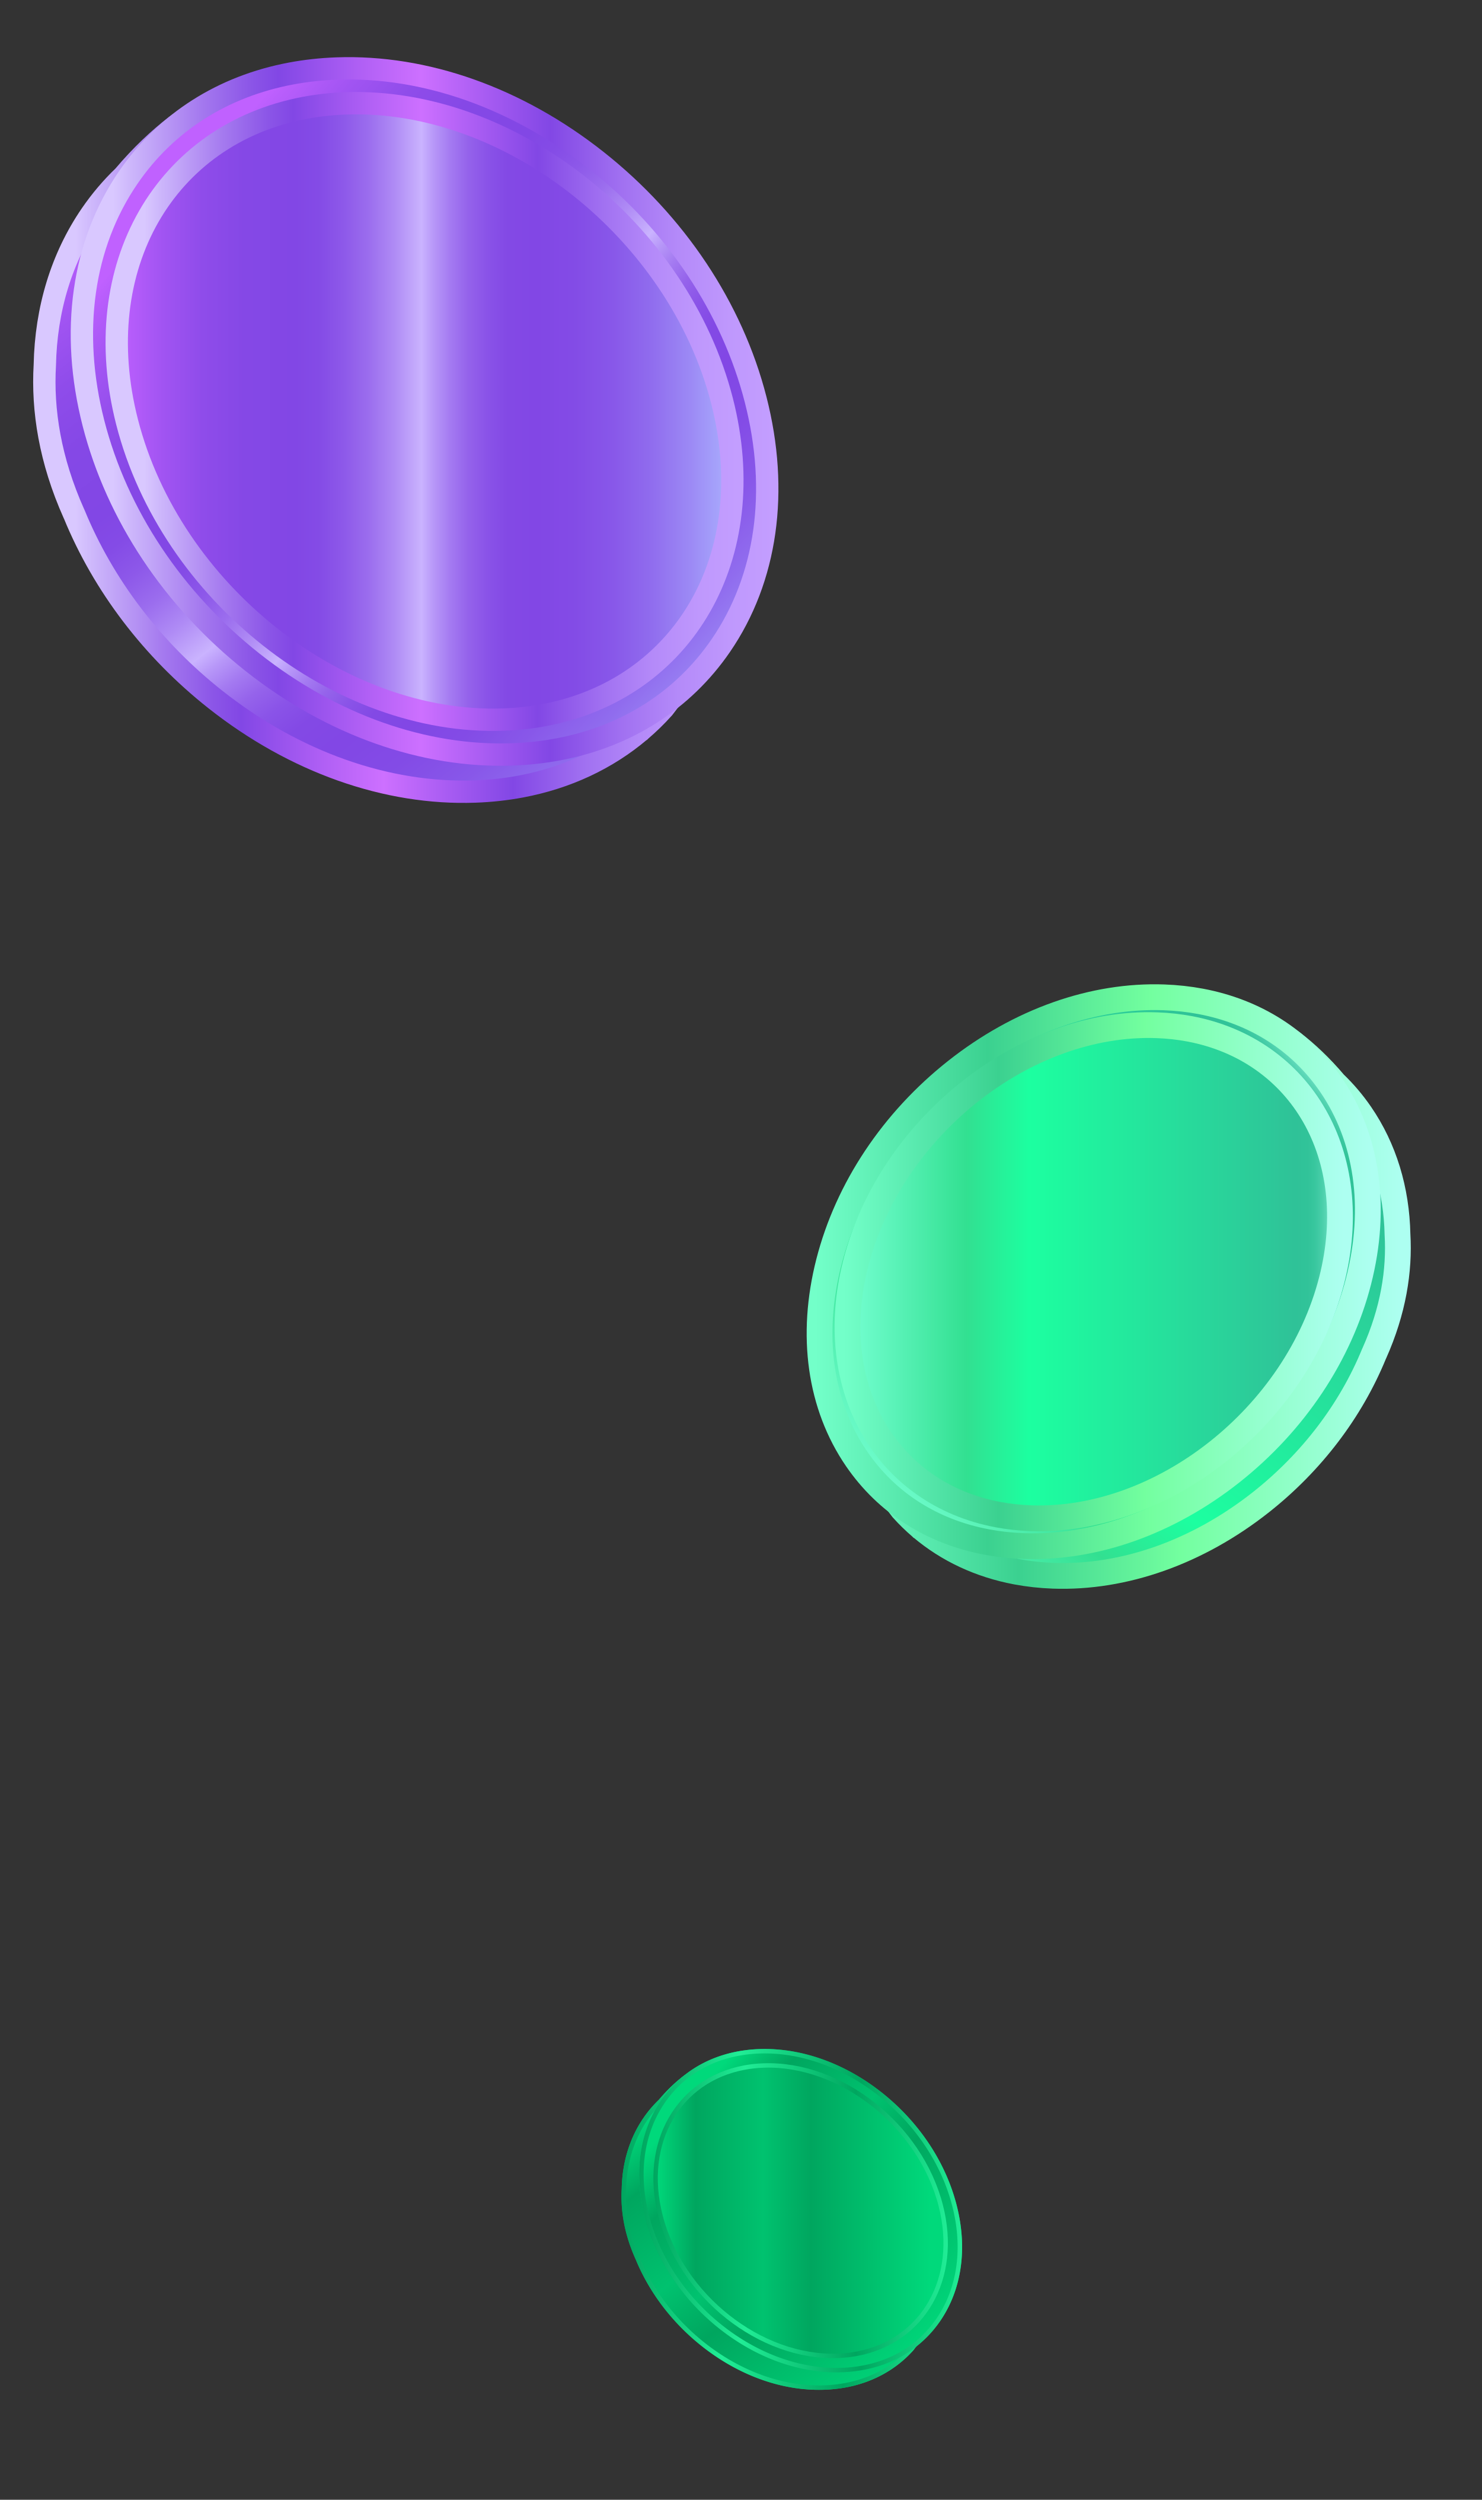 <svg xmlns="http://www.w3.org/2000/svg" width="217" height="366" fill="none" xmlns:v="https://vecta.io/nano"><rect width="100%" height="100%" fill="#333333" stroke="none"/><style><![CDATA[.B{stroke-miterlimit:10}]]></style><g stroke-width="3.774" class="B"><path d="M144.356 161.162C153.623 153.836 164.433 150.002 174.794 150.373C176.638 150.44 178.435 150.638 180.162 150.963C181.966 151.302 183.697 151.787 185.353 152.398C186.439 151.821 187.763 151.569 189.321 152.762C191.176 154.181 193.314 156.164 195.395 158.631C196.798 159.978 198.073 161.476 199.202 163.123C202.668 168.175 204.493 174.218 204.627 180.743C204.935 186.052 204.02 191.896 201.225 198.149C201.21 198.182 201.193 198.213 201.178 198.247C197.781 206.525 192.068 214.065 184.65 219.929C175.383 227.255 164.571 231.082 154.214 230.712C152.368 230.646 150.575 230.447 148.846 230.122C143.509 229.119 138.776 226.899 134.899 223.612C134.89 223.607 134.873 223.599 134.873 223.599L134.82 223.547C133.878 222.742 132.99 221.873 132.154 220.943L129.372 217.296C124.354 209.54 123.05 199.585 125.722 189.159C128.467 178.427 135.09 168.483 144.356 161.162ZM127.359 189.214C124.858 198.962 125.987 208.274 130.503 215.623L173.179 152.476C173.179 152.476 181.462 153.757 182.584 154.008C182.83 154.063 183.135 153.906 183.492 153.661C182.203 153.237 180.87 152.891 179.494 152.632C177.839 152.321 176.125 152.131 174.358 152.068C164.438 151.714 154.086 155.381 145.206 162.398C136.327 169.415 129.99 178.939 127.359 189.214Z" fill="url(#A)" stroke="url(#B)"/><path d="M121.362 184.81C124.107 174.078 130.73 164.134 139.996 156.813C149.264 149.487 160.073 145.653 170.434 146.025C172.278 146.092 174.076 146.29 175.803 146.614C183.779 148.114 190.418 152.323 194.843 158.774C200.226 166.622 201.675 176.851 198.925 187.583C196.175 198.314 189.559 208.254 180.291 215.58C171.023 222.906 160.211 226.734 149.855 226.363C148.009 226.297 146.216 226.099 144.487 225.774C136.509 224.274 129.868 220.068 125.444 213.619C120.062 205.771 118.614 195.537 121.362 184.81ZM173.756 151.721C172.266 151.441 170.714 151.268 169.107 151.211C150.451 150.544 131.314 165.665 126.365 184.987C121.842 202.645 130.729 217.696 146.532 220.666C148.021 220.946 149.575 221.119 151.182 221.177C169.836 221.848 188.975 206.723 193.924 187.401C198.445 169.747 189.559 154.693 173.756 151.721Z" fill="url(#C)" stroke="url(#D)"/><path d="M146.115 221.759C129.81 218.694 120.638 203.165 125.303 184.952C130.408 165.02 150.151 149.422 169.391 150.109C171.048 150.168 172.65 150.346 174.187 150.635C190.489 153.701 199.656 169.227 194.991 187.442C189.885 207.374 170.143 222.972 150.903 222.285C149.248 222.226 147.649 222.047 146.115 221.759Z" fill="url(#E)" stroke="url(#F)"/></g><g stroke-width="3.271" class="B"><path d="M81.903 28.953C70.318 19.795 56.806 15.003 43.855 15.467C41.55 15.551 39.303 15.799 37.144 16.204C34.89 16.628 32.726 17.235 30.655 17.998C29.298 17.277 27.643 16.962 25.695 18.453C23.377 20.228 20.704 22.706 18.104 25.79C16.35 27.473 14.756 29.346 13.344 31.404C9.012 37.72 6.731 45.273 6.563 53.43C6.178 60.066 7.321 67.371 10.816 75.187C10.835 75.228 10.855 75.268 10.874 75.309C15.121 85.657 22.262 95.083 31.534 102.412C43.119 111.57 56.634 116.355 69.579 115.891C71.887 115.809 74.128 115.561 76.29 115.154C82.96 113.9 88.878 111.125 93.724 107.017C93.736 107.01 93.756 107 93.756 107L93.822 106.935C94.999 105.929 96.11 104.843 97.155 103.681L100.632 99.121C106.904 89.426 108.535 76.983 105.196 63.95C101.764 50.534 93.485 38.104 81.903 28.953ZM103.149 64.019C106.275 76.204 104.863 87.844 99.219 97.031L45.874 18.095C45.874 18.095 35.52 19.697 34.117 20.011C33.809 20.08 33.428 19.883 32.982 19.578C34.593 19.047 36.259 18.615 37.98 18.291C40.049 17.902 42.191 17.665 44.399 17.585C56.8 17.143 69.74 21.727 80.839 30.498C91.939 39.27 99.86 51.175 103.149 64.019Z" fill="url(#G)" stroke="url(#H)"/><path d="M110.645 58.513C107.213 45.098 98.935 32.668 87.352 23.516C75.767 14.359 62.256 9.566 49.304 10.031C46.999 10.114 44.753 10.362 42.593 10.768C32.623 12.643 24.324 17.904 18.793 25.968C12.065 35.777 10.253 48.564 13.69 61.979C17.128 75.393 25.398 87.818 36.983 96.976C48.568 106.133 62.083 110.918 75.029 110.455C77.336 110.372 79.577 110.124 81.739 109.718C91.711 107.843 100.012 102.586 105.542 94.524C112.271 84.715 114.08 71.921 110.645 58.513ZM45.153 17.152C47.014 16.802 48.955 16.586 50.963 16.514C74.283 15.681 98.204 34.581 104.391 58.734C110.045 80.807 98.937 99.621 79.182 103.334C77.32 103.684 75.378 103.9 73.37 103.972C50.053 104.811 26.128 85.905 19.942 61.752C14.29 39.684 25.399 20.867 45.153 17.152Z" fill="url(#I)" stroke="url(#J)"/><path d="M79.705 104.698C100.086 100.867 111.551 81.456 105.72 58.689C99.338 33.774 74.66 14.276 50.61 15.135C48.538 15.209 46.535 15.432 44.615 15.793C24.237 19.625 12.778 39.032 18.61 61.802C24.992 86.717 49.67 106.215 73.72 105.356C75.789 105.282 77.787 105.059 79.705 104.698Z" fill="url(#K)" stroke="url(#L)"/></g><path d="M126.531 308.93c-5.459-4.315-11.825-6.573-17.927-6.354a21.29 21.29 0 0 0-3.162.347c-1.062.2-2.082.486-3.057.845-.64-.339-1.419-.488-2.337.215-1.093.836-2.352 2.003-3.577 3.457-.826.793-1.578 1.675-2.243 2.645-2.041 2.976-3.116 6.534-3.195 10.377-.182 3.127.357 6.569 2.004 10.252l.027.057c2.001 4.876 5.366 9.317 9.735 12.77 5.458 4.315 11.826 6.569 17.925 6.351 1.087-.039 2.143-.156 3.162-.347 3.143-.591 5.931-1.899 8.214-3.835l.046-.038c.555-.474 1.079-.986 1.571-1.533l1.638-2.148c2.955-4.569 3.723-10.431 2.15-16.572-1.617-6.321-5.517-12.177-10.974-16.489zm10.01 16.521c1.473 5.742.808 11.226-1.852 15.554l-25.134-37.191-5.539.903c-.145.032-.325-.061-.535-.204a18.29 18.29 0 0 1 2.355-.606c.974-.184 1.984-.295 3.024-.333 5.843-.208 11.94 1.951 17.169 6.084s8.962 9.742 10.512 15.793z" fill="url(#M)"/><path d="M101.358 304.133c.221 0 .456.068.718.207l.008.004 1.026.702c.235.161.519.326.845.326a.94.94 0 0 0 .205-.023c.477-.107 3.524-.587 5.084-.83l24.902 36.848.406.601-1.341 1.758c-.466.517-.964 1.003-1.48 1.444l-.002.002-.054.045c-2.215 1.878-4.877 3.12-7.911 3.69-.987.186-2.018.299-3.063.337l-.789.014c-5.696 0-11.629-2.211-16.706-6.224-4.264-3.371-7.561-7.695-9.536-12.507l-.004-.01-.004-.01-.027-.056c-1.484-3.318-2.139-6.666-1.949-9.951l.001-.012v-.012c.076-3.732 1.142-7.199 3.082-10.026.632-.921 1.357-1.777 2.157-2.544l.025-.024.022-.026c1.376-1.632 2.649-2.728 3.475-3.36.32-.244.618-.363.911-.363zm8.059-1.571c-.272 0-.542.004-.813.014a21.29 21.29 0 0 0-3.162.347c-1.062.2-2.082.486-3.057.845-.31-.164-.652-.284-1.027-.284-.4 0-.837.136-1.31.499-1.093.836-2.352 2.003-3.577 3.457-.826.793-1.578 1.675-2.243 2.645-2.041 2.976-3.116 6.534-3.195 10.377-.182 3.127.357 6.569 2.004 10.252l.027.057c2.001 4.876 5.366 9.317 9.735 12.77 5.216 4.123 11.263 6.365 17.113 6.365a21.95 21.95 0 0 0 .812-.014c1.087-.039 2.143-.156 3.162-.347 3.143-.591 5.931-1.899 8.214-3.835l.046-.038c.555-.474 1.078-.986 1.571-1.533l1.638-2.148c2.955-4.569 3.723-10.431 2.15-16.572-1.617-6.321-5.517-12.177-10.974-16.489-5.217-4.123-11.262-6.368-17.114-6.368zm-5.462 2.161c-.133 0-.292-.086-.474-.21a18.29 18.29 0 0 1 2.355-.606c.974-.184 1.984-.295 3.024-.333.258-.009.516-.014.775-.014 5.604 0 11.395 2.148 16.394 6.098 5.23 4.133 8.962 9.742 10.512 15.793 1.473 5.742.808 11.226-1.852 15.554l-25.134-37.191-5.539.903c-.02.004-.04.006-.061.006z" fill="url(#N)"/><path d="M140.072 322.858c-1.617-6.321-5.517-12.178-10.975-16.49s-11.824-6.572-17.926-6.353a21.29 21.29 0 0 0-3.162.347c-4.698.883-8.608 3.362-11.214 7.161-3.17 4.622-4.024 10.647-2.404 16.967s5.516 12.175 10.975 16.489 11.826 6.57 17.925 6.351c1.087-.039 2.143-.155 3.162-.347 4.698-.883 8.609-3.36 11.215-7.159 3.17-4.621 4.022-10.649 2.404-16.966zm-30.857-19.488c.877-.165 1.791-.267 2.737-.301 10.988-.392 22.258 8.513 25.173 19.893 2.664 10.399-2.569 19.264-11.877 21.013a18.38 18.38 0 0 1-2.738.301c-10.987.395-22.259-8.513-25.174-19.893-2.663-10.397 2.571-19.263 11.879-21.013z" fill="url(#O)"/><path d="M111.984 300.649c5.693 0 11.626 2.211 16.706 6.227 5.35 4.227 9.167 9.959 10.748 16.141 1.573 6.138.752 11.977-2.311 16.443-2.502 3.647-6.235 6.028-10.796 6.886a20.52 20.52 0 0 1-3.063.336c-.261.01-.527.014-.789.014-5.696 0-11.629-2.21-16.706-6.224-5.347-4.226-9.164-9.959-10.748-16.142-1.573-6.137-.752-11.976 2.311-16.442 2.503-3.649 6.236-6.032 10.795-6.889a20.7 20.7 0 0 1 3.063-.336 20.74 20.74 0 0 1 .79-.014zm9.819 44.288a19.67 19.67 0 0 0 .73-.013c.966-.035 1.92-.139 2.837-.312 4.422-.831 8.137-3.28 10.46-6.897 2.651-4.125 3.336-9.422 1.929-14.913-1.412-5.512-4.782-10.651-9.49-14.472s-10.25-5.922-15.614-5.922h-.001c-.242 0-.486.004-.725.013-.966.034-1.921.139-2.836.311-4.422.832-8.137 3.282-10.461 6.899-2.65 4.126-3.336 9.422-1.93 14.912 1.412 5.511 4.781 10.65 9.488 14.471s10.249 5.923 15.612 5.923zM111.984 300c-.272 0-.543.005-.813.015a21.29 21.29 0 0 0-3.162.347c-4.698.883-8.608 3.362-11.214 7.161-3.17 4.622-4.024 10.647-2.404 16.967s5.516 12.175 10.975 16.489c5.216 4.124 11.263 6.366 17.113 6.366a21.95 21.95 0 0 0 .812-.015c1.087-.039 2.143-.155 3.162-.347 4.698-.883 8.609-3.36 11.215-7.159 3.17-4.621 4.022-10.649 2.404-16.966s-5.517-12.178-10.975-16.49c-5.216-4.123-11.262-6.368-17.113-6.368zm9.819 44.288c-10.759 0-21.614-8.769-24.467-19.905-2.663-10.397 2.571-19.263 11.879-21.013.877-.165 1.791-.267 2.737-.301.234-.008.468-.012.702-.012 10.762-.001 21.618 8.766 24.471 19.905 2.664 10.399-2.569 19.264-11.877 21.013a18.38 18.38 0 0 1-2.738.301 20.84 20.84 0 0 1-.707.012z" fill="url(#P)"/><path d="M125.495 344.618C135.098 342.813 140.499 333.667 137.752 322.94C134.745 311.201 123.118 302.015 111.787 302.419C110.811 302.454 109.867 302.559 108.962 302.729C99.361 304.535 93.962 313.679 96.71 324.407C99.716 336.146 111.344 345.332 122.675 344.928C123.65 344.893 124.591 344.788 125.495 344.618Z" fill="url(#Q)" stroke="url(#R)" stroke-width=".649" class="B"/><defs><linearGradient id="A" x1="190.554" y1="157.116" x2="131.087" y2="234.659" href="#S"><stop stop-color="#adfff1"/><stop offset=".006" stop-color="#96f3e0"/><stop offset=".015" stop-color="#76e4ca"/><stop offset=".026" stop-color="#5cd7b7"/><stop offset=".037" stop-color="#48cea9"/><stop offset=".05" stop-color="#39c79f"/><stop offset=".065" stop-color="#31c399"/><stop offset=".092" stop-color="#2fc298"/><stop offset=".631" stop-color="#1cffa0"/><stop offset=".758" stop-color="#32e091"/><stop offset="1" stop-color="#75ffd2"/></linearGradient><linearGradient id="B" x1="205.239" y1="190.543" x2="123.81" y2="190.543" href="#S"><stop stop-color="#adfff1"/><stop offset=".398" stop-color="#73ff9f"/><stop offset=".69" stop-color="#3bd190"/><stop offset="1" stop-color="#73ffc9"/></linearGradient><linearGradient id="C" x1="193.904" y1="157.159" x2="125.916" y2="216.587" href="#S"><stop stop-color="#adfff1"/><stop offset=".006" stop-color="#96f3e0"/><stop offset=".015" stop-color="#76e4ca"/><stop offset=".026" stop-color="#5cd7b7"/><stop offset=".037" stop-color="#48cea9"/><stop offset=".05" stop-color="#39c79f"/><stop offset=".065" stop-color="#31c399"/><stop offset=".092" stop-color="#2fc298"/><stop offset=".631" stop-color="#1cffa0"/><stop offset=".758" stop-color="#32e091"/><stop offset="1" stop-color="#75ffd2"/></linearGradient><linearGradient id="D" x1="200.84" y1="186.194" x2="119.448" y2="186.194" href="#S"><stop stop-color="#adfff1"/><stop offset=".398" stop-color="#73ff9f"/><stop offset=".69" stop-color="#3bd190"/><stop offset="1" stop-color="#73ffc9"/></linearGradient><linearGradient id="E" x1="196.205" y1="186.197" x2="124.089" y2="186.197" href="#S"><stop stop-color="#adfff1"/><stop offset=".006" stop-color="#96f3e0"/><stop offset=".015" stop-color="#76e4ca"/><stop offset=".026" stop-color="#5cd7b7"/><stop offset=".037" stop-color="#48cea9"/><stop offset=".05" stop-color="#39c79f"/><stop offset=".065" stop-color="#31c399"/><stop offset=".092" stop-color="#2fc298"/><stop offset=".631" stop-color="#1cffa0"/><stop offset=".758" stop-color="#32e091"/><stop offset="1" stop-color="#75ffd2"/></linearGradient><linearGradient id="F" x1="196.76" y1="186.197" x2="123.534" y2="186.197" href="#S"><stop stop-color="#adfff1"/><stop offset=".398" stop-color="#73ff9f"/><stop offset=".69" stop-color="#3bd190"/><stop offset="1" stop-color="#73ffc9"/></linearGradient><linearGradient id="G" x1="24.155" y1="23.895" x2="98.488" y2="120.825" href="#S"><stop stop-color="#c061ff"/><stop offset=".014" stop-color="#b95efc"/><stop offset=".075" stop-color="#a154f2"/><stop offset=".139" stop-color="#8f4cea"/><stop offset=".207" stop-color="#8548e6"/><stop offset=".29" stop-color="#8247e5"/><stop offset=".327" stop-color="#844be6"/><stop offset=".367" stop-color="#8d58e9"/><stop offset=".409" stop-color="#9b6dee"/><stop offset=".451" stop-color="#af8bf5"/><stop offset=".494" stop-color="#c9b2fe"/><stop offset=".495" stop-color="#cab3ff"/><stop offset=".515" stop-color="#b797f8"/><stop offset=".542" stop-color="#a47af1"/><stop offset=".57" stop-color="#9563eb"/><stop offset=".601" stop-color="#8a53e8"/><stop offset=".635" stop-color="#8349e5"/><stop offset=".681" stop-color="#8247e5"/><stop offset=".741" stop-color="#834be6"/><stop offset=".804" stop-color="#8857e9"/><stop offset=".868" stop-color="#906cee"/><stop offset=".933" stop-color="#9c8af5"/><stop offset=".998" stop-color="#aaaffe"/><stop offset="1" stop-color="#abb1ff"/></linearGradient><linearGradient id="H" x1="5.765" y1="65.679" x2="107.618" y2="65.679" href="#S"><stop offset=".052" stop-color="#d9c8ff"/><stop offset=".077" stop-color="#cdb7fb"/><stop offset=".177" stop-color="#a57aef"/><stop offset=".251" stop-color="#8b55e7"/><stop offset=".29" stop-color="#8247e5"/><stop offset=".411" stop-color="#b160f5"/><stop offset=".495" stop-color="#cd70ff"/><stop offset=".681" stop-color="#8247e5"/><stop offset=".7" stop-color="#884fe7"/><stop offset=".785" stop-color="#a171f1"/><stop offset=".865" stop-color="#b48af9"/><stop offset=".939" stop-color="#bf98fd"/><stop offset="1" stop-color="#c39eff"/></linearGradient><linearGradient id="I" x1="25.669" y1="28.853" x2="110.654" y2="103.139" href="#S"><stop stop-color="#c061ff"/><stop offset=".014" stop-color="#b95efc"/><stop offset=".075" stop-color="#a154f2"/><stop offset=".139" stop-color="#8f4cea"/><stop offset=".207" stop-color="#8548e6"/><stop offset=".29" stop-color="#8247e5"/><stop offset=".327" stop-color="#844be6"/><stop offset=".367" stop-color="#8d58e9"/><stop offset=".409" stop-color="#9b6dee"/><stop offset=".451" stop-color="#af8bf5"/><stop offset=".494" stop-color="#c9b2fe"/><stop offset=".495" stop-color="#cab3ff"/><stop offset=".515" stop-color="#b797f8"/><stop offset=".542" stop-color="#a47af1"/><stop offset=".57" stop-color="#9563eb"/><stop offset=".601" stop-color="#8a53e8"/><stop offset=".635" stop-color="#8349e5"/><stop offset=".681" stop-color="#8247e5"/><stop offset=".741" stop-color="#834be6"/><stop offset=".804" stop-color="#8857e9"/><stop offset=".868" stop-color="#906cee"/><stop offset=".933" stop-color="#9c8af5"/><stop offset=".998" stop-color="#aaaffe"/><stop offset="1" stop-color="#abb1ff"/></linearGradient><linearGradient id="J" x1="11.263" y1="60.243" x2="113.071" y2="60.243" href="#S"><stop offset=".052" stop-color="#d9c8ff"/><stop offset=".077" stop-color="#cdb7fb"/><stop offset=".177" stop-color="#a57aef"/><stop offset=".251" stop-color="#8b55e7"/><stop offset=".29" stop-color="#8247e5"/><stop offset=".411" stop-color="#b160f5"/><stop offset=".495" stop-color="#cd70ff"/><stop offset=".681" stop-color="#8247e5"/><stop offset=".7" stop-color="#884fe7"/><stop offset=".785" stop-color="#a171f1"/><stop offset=".865" stop-color="#b48af9"/><stop offset=".939" stop-color="#bf98fd"/><stop offset="1" stop-color="#c39eff"/></linearGradient><linearGradient id="K" x1="17.092" y1="60.246" x2="107.237" y2="60.246" href="#S"><stop stop-color="#c061ff"/><stop offset=".014" stop-color="#b95efc"/><stop offset=".075" stop-color="#a154f2"/><stop offset=".139" stop-color="#8f4cea"/><stop offset=".207" stop-color="#8548e6"/><stop offset=".29" stop-color="#8247e5"/><stop offset=".327" stop-color="#844be6"/><stop offset=".367" stop-color="#8d58e9"/><stop offset=".409" stop-color="#9b6dee"/><stop offset=".451" stop-color="#af8bf5"/><stop offset=".494" stop-color="#c9b2fe"/><stop offset=".495" stop-color="#cab3ff"/><stop offset=".515" stop-color="#b797f8"/><stop offset=".542" stop-color="#a47af1"/><stop offset=".57" stop-color="#9563eb"/><stop offset=".601" stop-color="#8a53e8"/><stop offset=".635" stop-color="#8349e5"/><stop offset=".681" stop-color="#8247e5"/><stop offset=".741" stop-color="#834be6"/><stop offset=".804" stop-color="#8857e9"/><stop offset=".868" stop-color="#906cee"/><stop offset=".933" stop-color="#9c8af5"/><stop offset=".998" stop-color="#aaaffe"/><stop offset="1" stop-color="#abb1ff"/></linearGradient><linearGradient id="L" x1="16.364" y1="60.246" x2="107.965" y2="60.246" href="#S"><stop offset=".052" stop-color="#d9c8ff"/><stop offset=".077" stop-color="#cdb7fb"/><stop offset=".177" stop-color="#a57aef"/><stop offset=".251" stop-color="#8b55e7"/><stop offset=".29" stop-color="#8247e5"/><stop offset=".411" stop-color="#b160f5"/><stop offset=".495" stop-color="#cd70ff"/><stop offset=".681" stop-color="#8247e5"/><stop offset=".7" stop-color="#884fe7"/><stop offset=".785" stop-color="#a171f1"/><stop offset=".865" stop-color="#b48af9"/><stop offset=".939" stop-color="#bf98fd"/><stop offset="1" stop-color="#c39eff"/></linearGradient><linearGradient id="M" x1="99.322" y1="306.547" x2="134.345" y2="352.217" href="#S"><stop stop-color="#00d97b"/><stop offset=".137" stop-color="#00a65f"/><stop offset=".371" stop-color="#00c26f"/><stop offset=".536" stop-color="#00a65f"/><stop offset=".946" stop-color="#00d97b"/></linearGradient><linearGradient id="N" x1="91" y1="326.234" x2="138.304" y2="326.234" href="#S"><stop stop-color="#00a65f"/><stop offset=".311" stop-color="#21ed96"/><stop offset=".687" stop-color="#00a65f"/><stop offset="1" stop-color="#21ed96"/></linearGradient><linearGradient id="O" x1="100.035" y1="308.883" x2="140.076" y2="343.883" href="#S"><stop stop-color="#00d97b"/><stop offset=".137" stop-color="#00a65f"/><stop offset=".371" stop-color="#00c26f"/><stop offset=".536" stop-color="#00a65f"/><stop offset=".946" stop-color="#00d97b"/></linearGradient><linearGradient id="P" x1="93.59" y1="323.672" x2="140.873" y2="323.672" href="#S"><stop stop-color="#00a65f"/><stop offset=".311" stop-color="#21ed96"/><stop offset=".687" stop-color="#00a65f"/><stop offset="1" stop-color="#21ed96"/></linearGradient><linearGradient id="Q" x1="95.994" y1="323.674" x2="138.467" y2="323.674" href="#S"><stop stop-color="#00d97b"/><stop offset=".137" stop-color="#00a65f"/><stop offset=".371" stop-color="#00c26f"/><stop offset=".536" stop-color="#00a65f"/><stop offset=".946" stop-color="#00d97b"/></linearGradient><linearGradient id="R" x1="95.667" y1="323.674" x2="138.794" y2="323.674" href="#S"><stop stop-color="#00a65f"/><stop offset=".311" stop-color="#21ed96"/><stop offset=".687" stop-color="#00a65f"/><stop offset="1" stop-color="#21ed96"/></linearGradient><linearGradient id="S" gradientUnits="userSpaceOnUse"/></defs></svg>